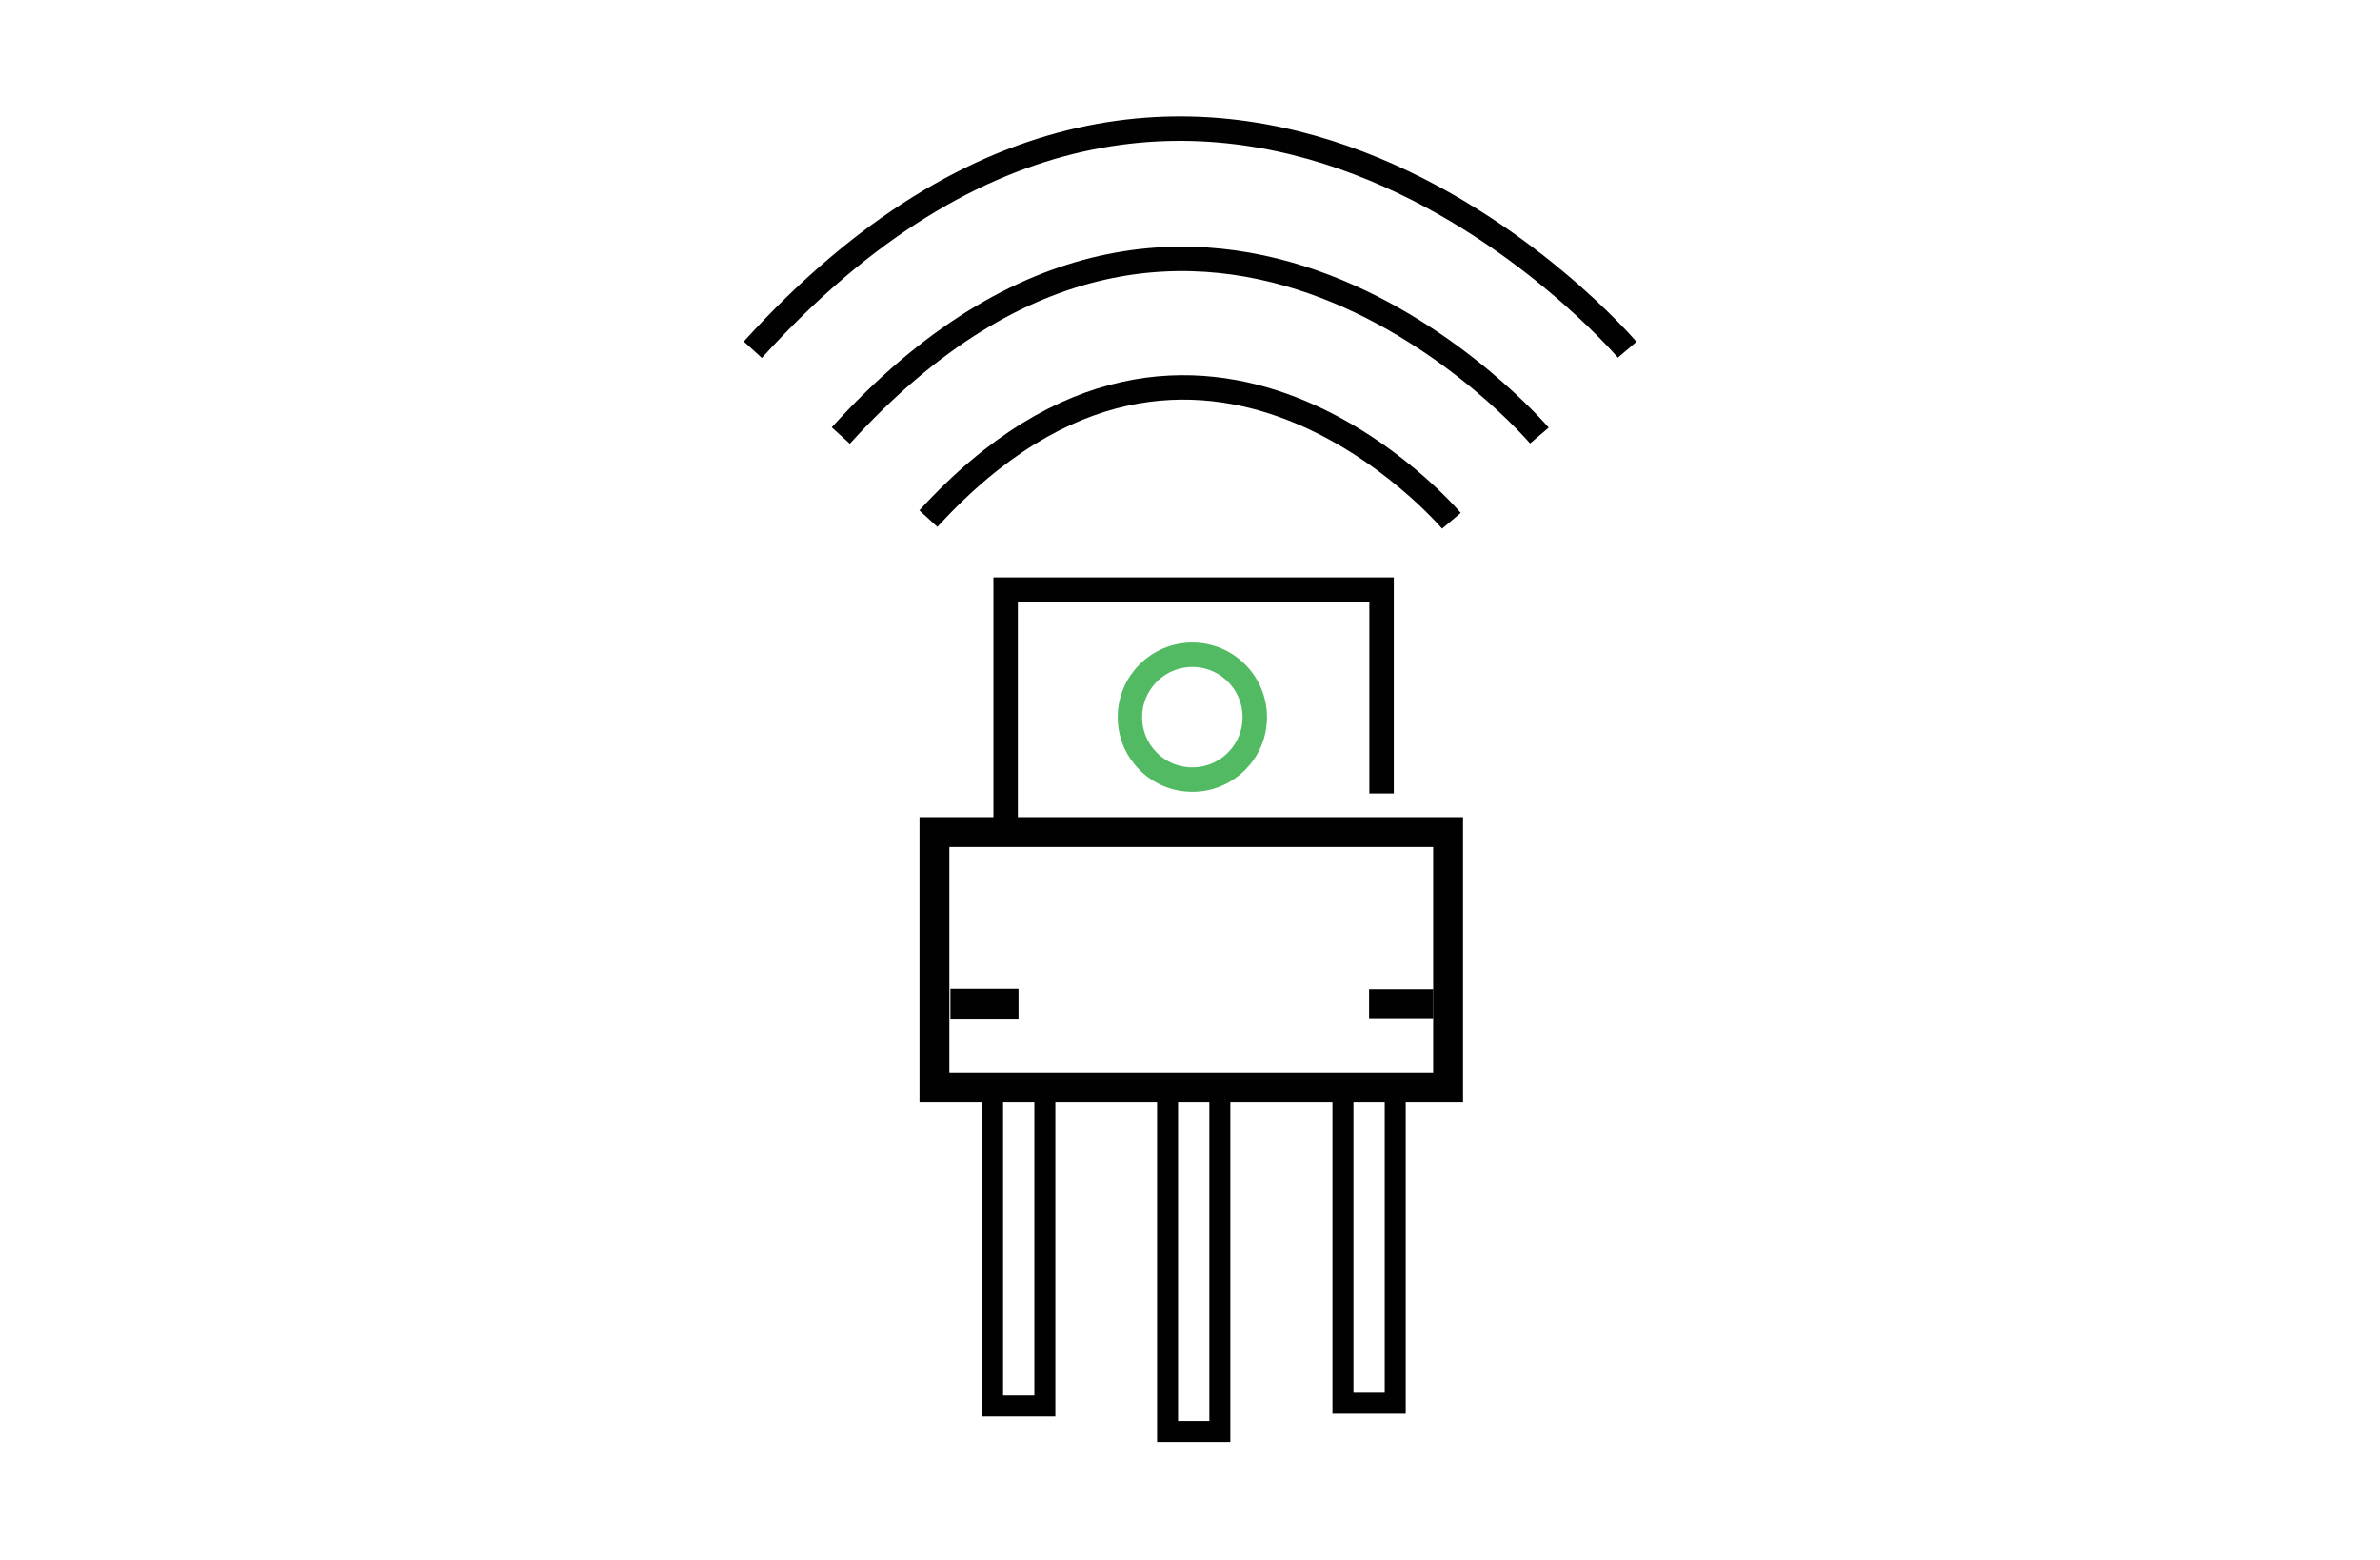 <?xml version="1.0" encoding="utf-8"?>
<!-- Generator: Adobe Illustrator 27.5.0, SVG Export Plug-In . SVG Version: 6.00 Build 0)  -->
<svg version="1.1" xmlns="http://www.w3.org/2000/svg" xmlns:xlink="http://www.w3.org/1999/xlink" x="0px" y="0px"
	 viewBox="0 0 122 80" style="enable-background:new 0 0 122 80;" xml:space="preserve">
<style type="text/css">
	.st0{display:none;fill:#38AF57;}
	.st1{fill:#35AE55;}
	.st2{fill:#838384;}
	.st3{fill:none;stroke:#000000;stroke-width:2.5;stroke-miterlimit:10;}
	.st4{fill:none;stroke:#34AE54;stroke-width:2.332;stroke-miterlimit:10;}
	.st5{fill:none;stroke:#53BA64;stroke-width:2.5;stroke-miterlimit:10;}
	.st6{fill:none;stroke:#010101;stroke-width:2.5;stroke-miterlimit:10;}
	.st7{fill:none;stroke:#010101;stroke-width:1.829;stroke-miterlimit:10;}
	.st8{fill:none;stroke:#010101;stroke-width:2.233;stroke-miterlimit:10;}
	.st9{fill:none;stroke:#010101;stroke-width:2.301;stroke-miterlimit:10;}
	.st10{fill:none;stroke:#53BA64;stroke-width:1.829;stroke-miterlimit:10;}
	.st11{fill:none;stroke:#010101;stroke-width:1.57;stroke-miterlimit:10;}
	.st12{fill:none;stroke:#34AE54;stroke-width:2.5;stroke-miterlimit:10;}
	.st13{fill:none;stroke:#000000;stroke-width:1.713;stroke-miterlimit:10;}
	.st14{fill:none;stroke:#34AE54;stroke-width:1.598;stroke-miterlimit:10;}
	.st15{fill:none;stroke:#53BA64;stroke-width:1.713;stroke-miterlimit:10;}
	.st16{fill:none;stroke:#010101;stroke-width:1.713;stroke-miterlimit:10;}
	.st17{fill:none;stroke:#010101;stroke-width:1.253;stroke-miterlimit:10;}
	.st18{fill:none;stroke:#010101;stroke-width:1.53;stroke-miterlimit:10;}
	.st19{fill:none;stroke:#010101;stroke-width:1.577;stroke-miterlimit:10;}
	.st20{fill:none;stroke:#53BA64;stroke-width:1.253;stroke-miterlimit:10;}
	.st21{fill:none;stroke:#010101;stroke-width:1.076;stroke-miterlimit:10;}
	.st22{fill:none;stroke:#34AE54;stroke-width:1.713;stroke-miterlimit:10;}
	.st23{fill:url(#);}
	.st24{fill:none;stroke:#BCBEC0;stroke-width:0.25;stroke-miterlimit:10;}
	.st25{fill:#F1F2F2;}
</style>
<g id="Layer_2">
	<g>
		<path class="st17" d="M83.41,17.93c0,0-21.7-25.5-44.82,0"/>
		<path class="st17" d="M78.91,22.33c0,0-17.34-20.38-35.81,0"/>
		<path class="st17" d="M74.4,26.7c0,0-12.92-15.31-26.81-0.11"/>
		<rect x="47.9" y="42.66" class="st18" width="26.33" height="13.09"/>
		<line class="st19" x1="48.72" y1="51.48" x2="52.21" y2="51.48"/>
		<line class="st18" x1="70.18" y1="51.48" x2="73.47" y2="51.48"/>
		<circle id="Ellipse_5_00000181080978336464366240000005726269051794232499_" class="st20" cx="61.12" cy="36.77" r="3.2"/>
		
			<rect id="Rectangle_21_00000160886921497185635220000001044662248844780168_" x="50.88" y="55.75" class="st21" width="2.68" height="16.34"/>
		
			<rect id="Rectangle_22_00000178890587555837820440000014852482563250497959_" x="59.85" y="55.75" class="st21" width="2.68" height="17.65"/>
		
			<rect id="Rectangle_23_00000022545155858322929080000017512734565645600389_" x="68.84" y="55.75" class="st21" width="2.68" height="16.2"/>
		<path id="Path_17_00000053545970226978912270000014242834547303310009_" class="st17" d="M51.55,42.66V30.23h19.27v10.45"/>
	</g>
</g>
<g id="grid">
</g>
<g id="Layer_3">
</g>
<g id="Layer_4">
</g>
<g id="Layer_5">
</g>
</svg>
